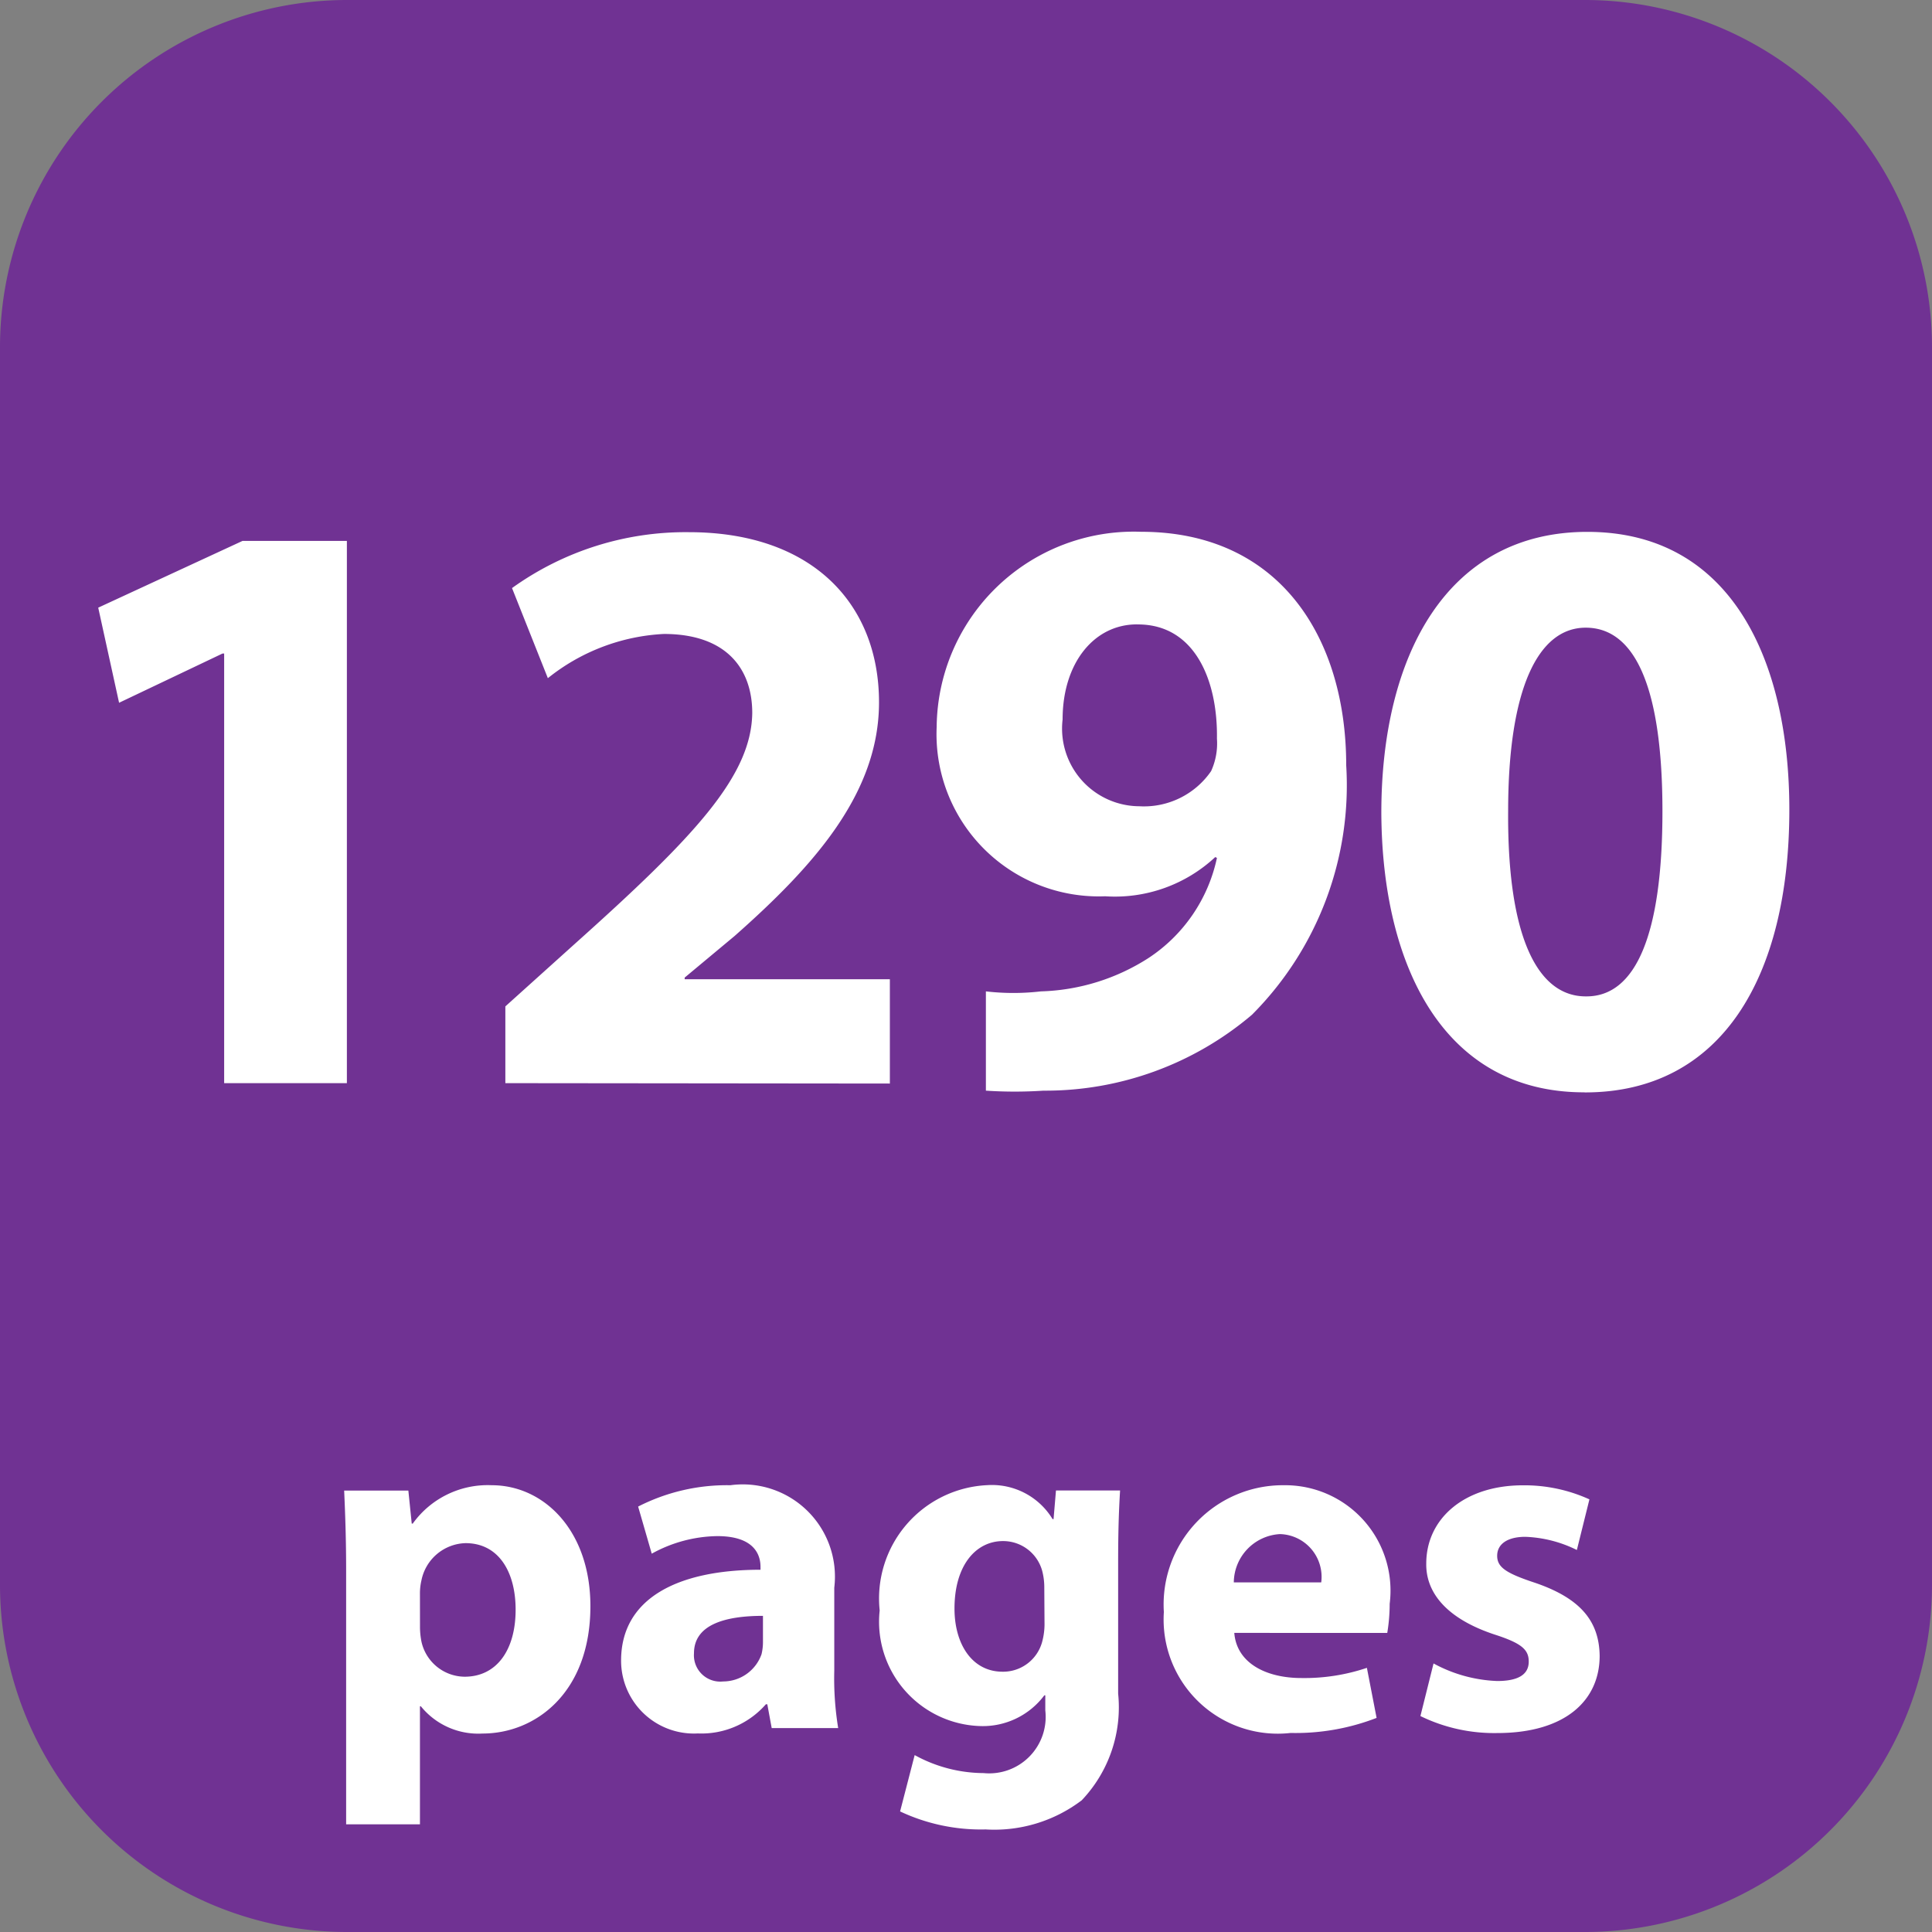 <svg xmlns="http://www.w3.org/2000/svg" id="Layer_1" width="58.666" height="58.666" data-name="Layer 1" viewBox="0 0 44 44"><rect x="0" y="0" width="44" height="44" fill="#808080" stroke="none"/><defs><style>.cls-2{fill:#fff}</style></defs><path fill="#703293" d="M36.111 44H7.889A7.909 7.909 0 010 36.111V7.889A7.909 7.909 0 017.889 0h28.222A7.909 7.909 0 0144 7.889v28.222A7.909 7.909 0 0136.111 44"/><path d="M7.883 35.76c0-.708-.022-1.3-.045-1.813H9.3l.077.752H9.4a2.1 2.1 0 011.8-.874c1.184 0 2.246 1.028 2.246 2.755 0 1.969-1.25 2.9-2.456 2.9a1.681 1.681 0 01-1.405-.62h-.021v2.688H7.883zm1.682 1.272a1.736 1.736 0 00.033.354 1.017 1.017 0 00.984.8c.729 0 1.161-.608 1.161-1.526 0-.863-.387-1.516-1.14-1.516a1.055 1.055 0 00-1.006.852 1.286 1.286 0 00-.033.3zM19 38.05a7.008 7.008 0 00.089 1.306h-1.514l-.1-.542h-.033a1.948 1.948 0 01-1.549.664 1.659 1.659 0 01-1.748-1.66c0-1.4 1.262-2.068 3.175-2.068v-.066c0-.287-.154-.7-.984-.7a3.165 3.165 0 00-1.493.4l-.31-1.073a4.444 4.444 0 012.1-.486A2.1 2.1 0 0119 36.159zm-1.624-1.25c-.885 0-1.571.21-1.571.852a.6.6 0 00.664.642.929.929 0 00.874-.619 1.181 1.181 0 00.033-.287zM25.465 38.571A3.074 3.074 0 0124.636 41a3.291 3.291 0 01-2.19.664 4.325 4.325 0 01-1.947-.41l.332-1.283a3.285 3.285 0 001.57.41 1.286 1.286 0 001.405-1.428v-.343h-.022a1.75 1.75 0 01-1.46.7 2.377 2.377 0 01-2.29-2.633 2.585 2.585 0 012.456-2.854 1.615 1.615 0 011.482.774h.022l.055-.652h1.46c-.021.354-.044.808-.044 1.614zm-1.682-2.423a1.451 1.451 0 00-.033-.31.922.922 0 00-.907-.741c-.619 0-1.105.553-1.105 1.537 0 .808.4 1.438 1.095 1.438a.921.921 0 00.9-.675 1.557 1.557 0 00.055-.454zM28.11 37.188c.056.7.741 1.028 1.526 1.028a4.452 4.452 0 001.494-.232l.221 1.14a5.11 5.11 0 01-1.958.343 2.6 2.6 0 01-2.887-2.754 2.716 2.716 0 012.732-2.888 2.4 2.4 0 012.411 2.7 4.087 4.087 0 01-.055.664zm1.98-1.15a.974.974 0 00-.94-1.1 1.113 1.113 0 00-1.051 1.1zM32.648 37.884a3.28 3.28 0 001.449.4c.509 0 .719-.166.719-.442s-.166-.42-.785-.619c-1.129-.376-1.56-.985-1.549-1.615 0-1.018.863-1.781 2.2-1.781a3.57 3.57 0 011.516.32l-.286 1.153a2.87 2.87 0 00-1.173-.3c-.409 0-.642.166-.642.432s.21.4.874.619c1.028.354 1.449.874 1.46 1.659 0 1.018-.785 1.759-2.334 1.759a3.829 3.829 0 01-1.748-.387zM5.105 14.884h-.038l-2.355 1.121-.475-2.166 3.286-1.52H7.9v12.349H5.105zM11.509 24.668V22.92l1.577-1.42c2.717-2.432 4.027-3.818 4.046-5.262 0-1.007-.589-1.8-2.014-1.8a4.59 4.59 0 00-2.641 1.007l-.816-2.052a6.772 6.772 0 014.027-1.273c2.812 0 4.331 1.634 4.331 3.875 0 2.071-1.481 3.723-3.286 5.319l-1.14.95v.038h4.673v2.375zM22.453 22.578a5.443 5.443 0 001.253 0 4.781 4.781 0 002.451-.76 3.632 3.632 0 001.558-2.28l-.038-.019a3.349 3.349 0 01-2.508.893 3.694 3.694 0 01-3.837-3.856 4.489 4.489 0 014.654-4.445c3.173 0 4.673 2.432 4.673 5.319a7.4 7.4 0 01-2.146 5.68 7.266 7.266 0 01-4.749 1.729 9.956 9.956 0 01-1.311 0zm3.438-8.358c-.97 0-1.691.874-1.691 2.166a1.769 1.769 0 001.748 1.976 1.857 1.857 0 001.634-.8 1.519 1.519 0 00.133-.741c.02-1.311-.494-2.6-1.8-2.6zM36.075 24.877c-3.191 0-4.6-2.869-4.616-6.364 0-3.59 1.5-6.4 4.692-6.4 3.286 0 4.6 2.944 4.6 6.326 0 3.8-1.538 6.44-4.654 6.44zm.057-2.185c1.121 0 1.729-1.406 1.729-4.217 0-2.736-.589-4.18-1.747-4.18-1.083 0-1.767 1.387-1.767 4.18-.02 2.85.664 4.217 1.767 4.217z" class="cls-2"/></svg>
